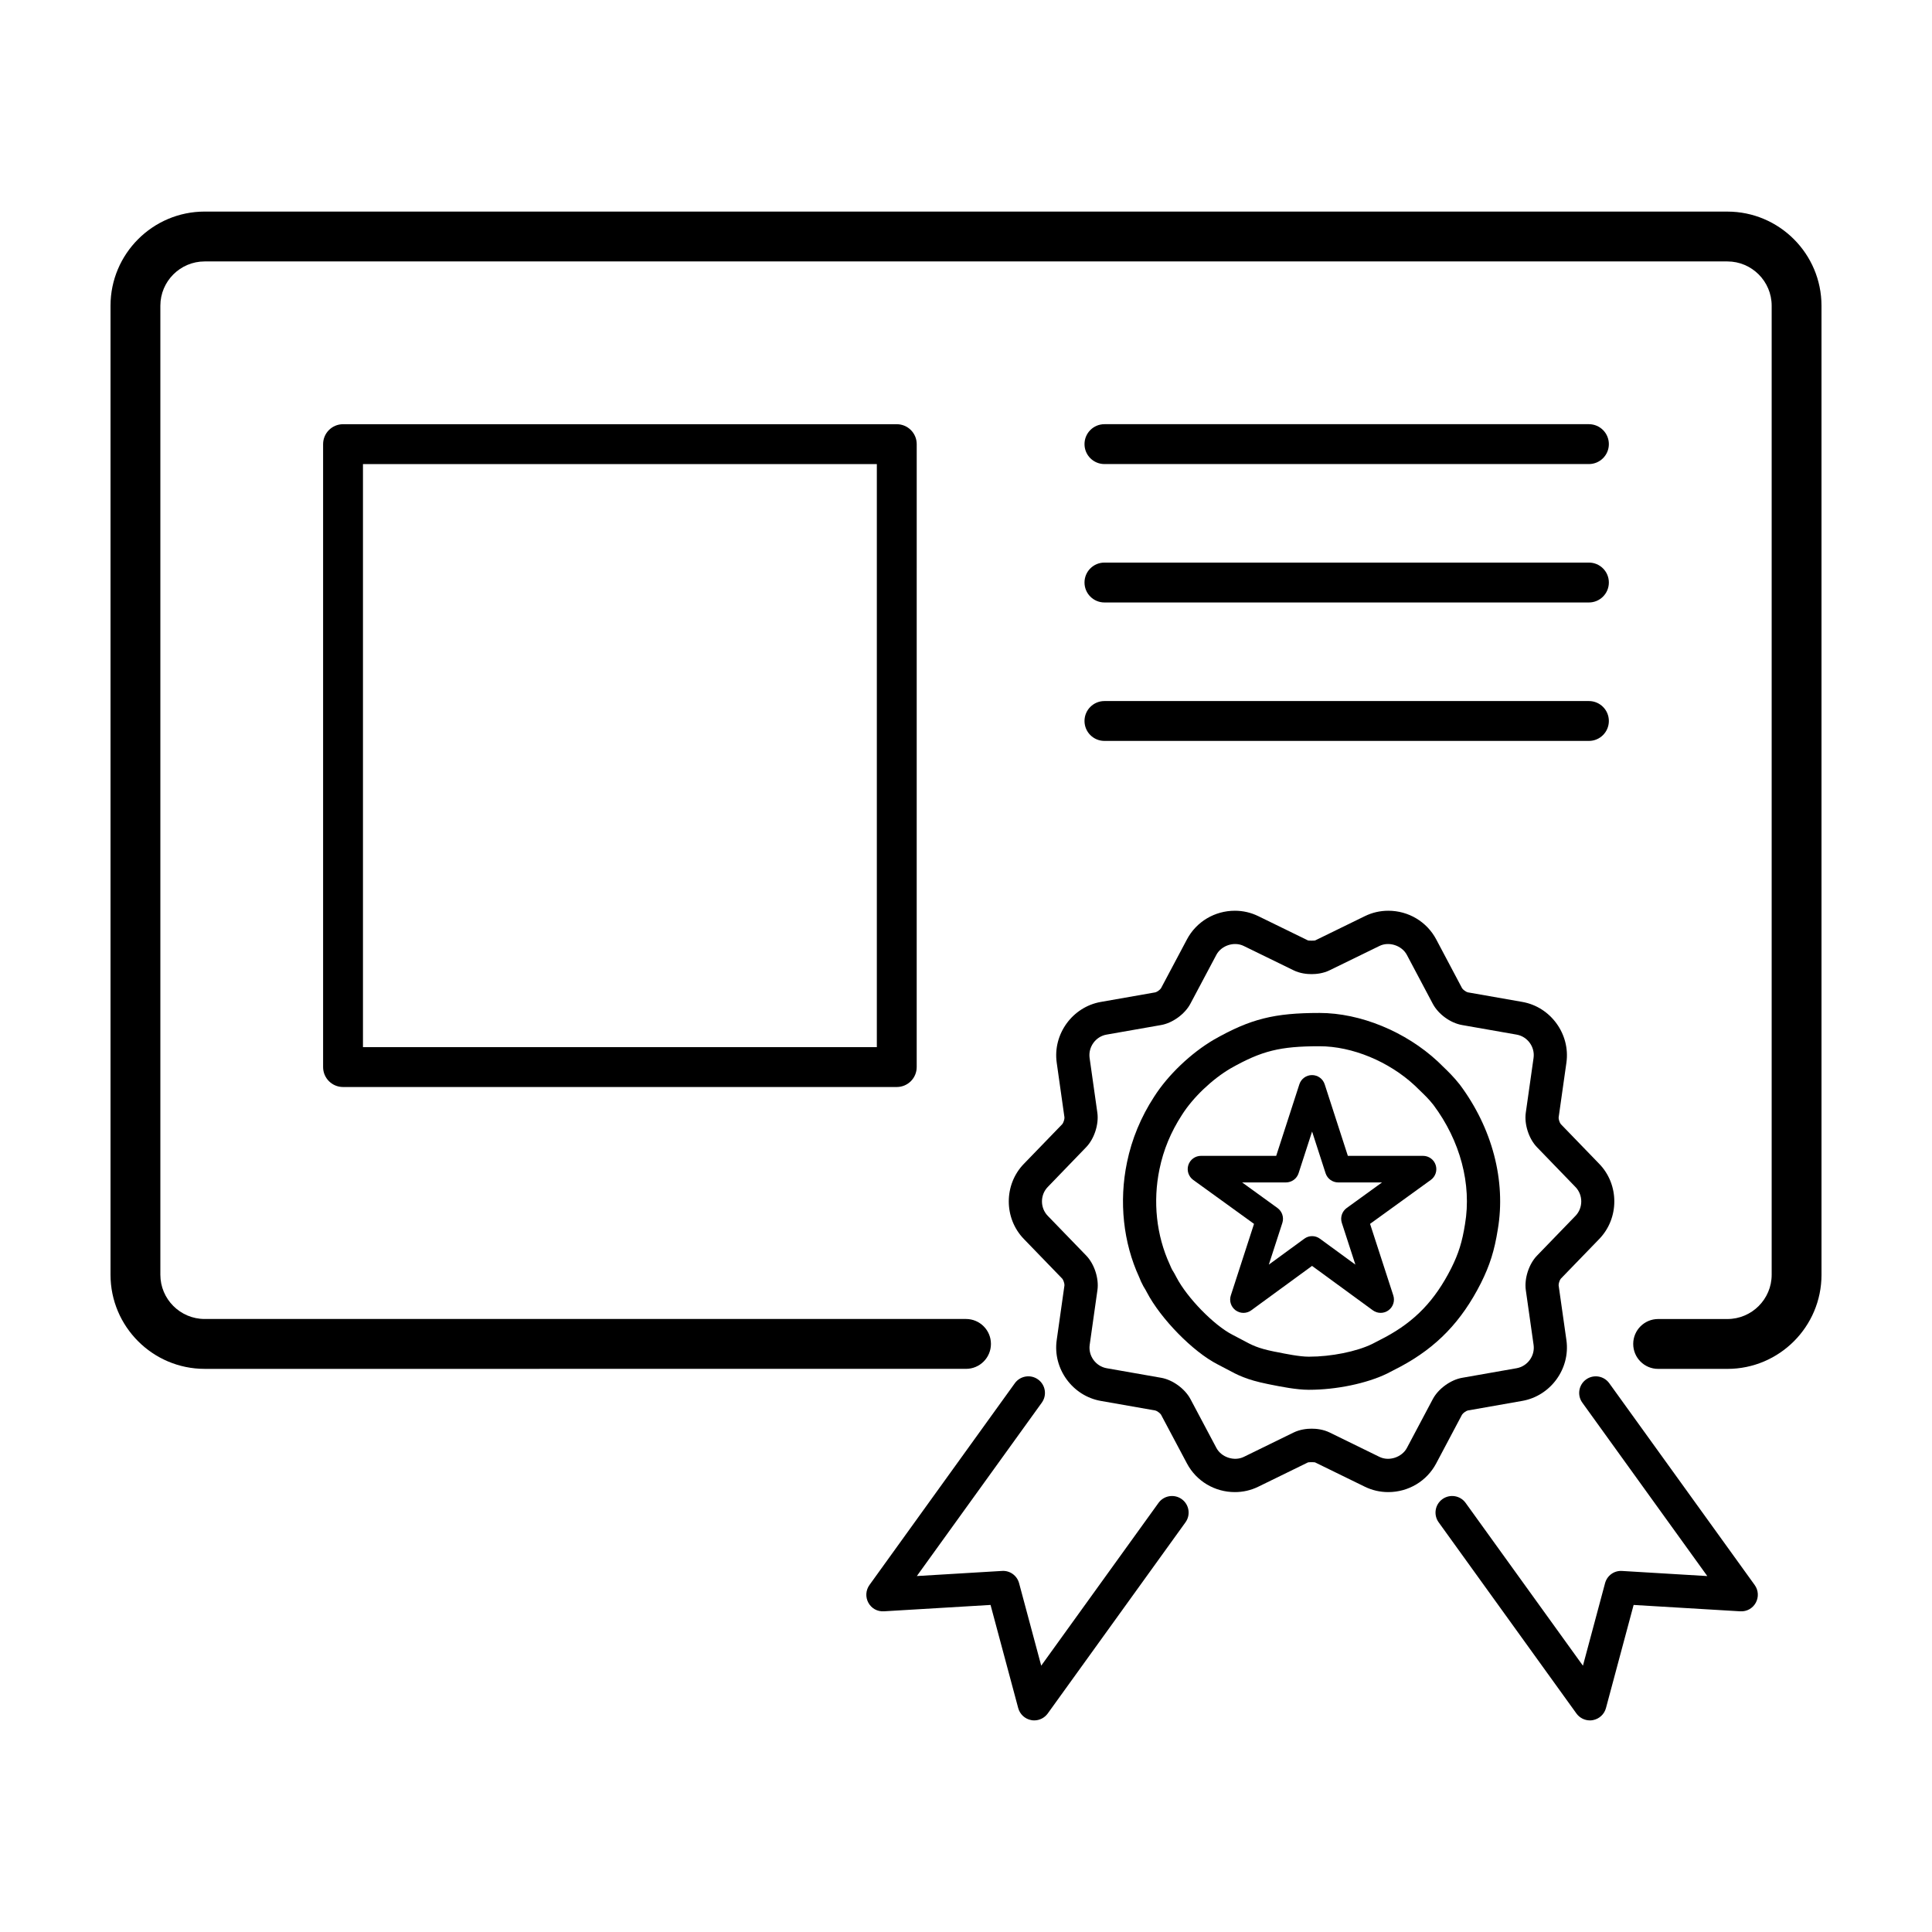 <?xml version="1.0" encoding="UTF-8"?>
<!-- Uploaded to: ICON Repo, www.iconrepo.com, Generator: ICON Repo Mixer Tools -->
<svg fill="#000000" width="800px" height="800px" version="1.1" viewBox="144 144 512 512" xmlns="http://www.w3.org/2000/svg">
 <g>
  <path d="m601.77 200.07h-403.54c-13.746 0-24.941 11.195-24.941 24.949v256.8c0 13.754 11.195 24.945 24.945 24.945l201.77-0.004c3.648 0 6.606-2.957 6.606-6.609 0-3.648-2.957-6.606-6.606-6.606h-201.77c-6.469 0-11.738-5.266-11.738-11.734v-256.79c0-6.473 5.266-11.738 11.738-11.738h403.54c6.469 0 11.738 5.266 11.738 11.738v256.8c0 6.469-5.269 11.734-11.738 11.734h-18.348c-3.652 0-6.606 2.957-6.606 6.606 0 3.652 2.953 6.609 6.606 6.609h18.348c13.754 0 24.945-11.191 24.945-24.945l-0.004-256.8c0-13.754-11.188-24.949-24.941-24.949z"/>
  <path d="m436.69 266.98h128.39c2.918 0 5.285-2.363 5.285-5.281s-2.367-5.285-5.285-5.285h-128.39c-2.918 0-5.285 2.367-5.285 5.285s2.367 5.281 5.285 5.281z"/>
  <path d="m436.69 303.66h128.39c2.918 0 5.285-2.367 5.285-5.289 0-2.918-2.367-5.281-5.285-5.281h-128.39c-2.918 0-5.285 2.363-5.285 5.281 0 2.922 2.367 5.289 5.285 5.289z"/>
  <path d="m436.69 340.35h128.39c2.918 0 5.285-2.363 5.285-5.281 0-2.922-2.367-5.285-5.285-5.285h-128.39c-2.918 0-5.285 2.363-5.285 5.285 0 2.918 2.367 5.281 5.285 5.281z"/>
  <path d="m234.91 256.42c-2.918 0-5.285 2.367-5.285 5.285v165.08c0 2.918 2.367 5.285 5.285 5.285h146.74c2.922 0 5.285-2.367 5.285-5.285l0.004-165.08c0-2.918-2.367-5.285-5.285-5.285zm141.46 165.08h-136.18v-154.51h136.18z"/>
  <path d="m415.32 452.45c-5.309 5.477-5.309 14.391-0.004 19.875l10.195 10.539c0.297 0.324 0.629 1.344 0.578 1.785l-2.055 14.52c-1.062 7.543 4.176 14.762 11.68 16.086l14.453 2.539c0.43 0.09 1.293 0.715 1.508 1.09l6.883 12.953c2.484 4.68 7.344 7.586 12.695 7.586 2.172 0 4.262-0.48 6.207-1.43l13.18-6.445c0.156-0.07 1.719-0.07 1.863 0l13.191 6.449c1.941 0.945 4.031 1.426 6.203 1.426 5.352 0 10.211-2.902 12.699-7.586l6.856-12.934c0.223-0.387 1.09-1.02 1.527-1.109l14.449-2.543c7.512-1.324 12.75-8.535 11.688-16.086l-2.062-14.516c-0.051-0.438 0.277-1.449 0.574-1.777l10.203-10.543c5.305-5.488 5.305-14.398 0-19.875l-10.203-10.551c-0.297-0.324-0.625-1.336-0.574-1.762l2.062-14.535c1.062-7.559-4.18-14.777-11.688-16.086l-14.449-2.539c-0.434-0.09-1.293-0.711-1.508-1.082l-6.871-12.973c-2.488-4.672-7.344-7.57-12.688-7.57-2.18 0-4.273 0.484-6.219 1.438l-13.18 6.438c-0.152 0.066-1.715 0.066-1.863 0l-13.18-6.438c-1.949-0.953-4.039-1.438-6.219-1.438-5.344 0-10.203 2.902-12.688 7.578l-6.879 12.957c-0.215 0.383-1.078 1.004-1.508 1.094l-14.453 2.539c-7.508 1.316-12.746 8.531-11.684 16.086l2.055 14.523c0.047 0.438-0.289 1.445-0.574 1.773zm16.523-4.43c2.152-2.223 3.394-6.062 2.969-9.125l-2.055-14.523c-0.406-2.906 1.602-5.684 4.484-6.188l14.449-2.535c3.047-0.527 6.316-2.902 7.769-5.637l6.883-12.957c1.309-2.481 4.699-3.621 7.262-2.363l13.176 6.434c1.738 0.855 3.566 1.027 4.801 1.027s3.062-0.172 4.801-1.027l13.184-6.434c2.543-1.258 5.949-0.117 7.262 2.352l6.879 12.977c1.48 2.777 4.676 5.094 7.769 5.629l14.445 2.535c2.887 0.504 4.902 3.273 4.488 6.184l-2.062 14.531c-0.43 3.066 0.82 6.906 2.969 9.125l10.207 10.555c2.035 2.102 2.035 5.527 0 7.633l-10.195 10.539c-2.152 2.223-3.402 6.055-2.973 9.133l2.062 14.523c0.414 2.898-1.605 5.668-4.492 6.184l-14.434 2.539c-3.039 0.523-6.309 2.883-7.777 5.633l-6.871 12.957c-1.32 2.481-4.731 3.613-7.262 2.371l-13.18-6.449c-1.738-0.852-3.566-1.027-4.801-1.027-1.23 0-3.059 0.176-4.801 1.027l-13.176 6.445c-2.555 1.246-5.949 0.109-7.266-2.367l-6.883-12.965c-1.461-2.734-4.727-5.106-7.758-5.629l-14.449-2.535c-2.887-0.52-4.898-3.285-4.488-6.188l2.055-14.531c0.43-3.059-0.82-6.898-2.969-9.125l-10.203-10.543c-2.039-2.106-2.039-5.531 0-7.637z"/>
  <path d="m447 484.86 0.266 0.441c0.207 0.336 0.387 0.629 0.66 1.164 3.668 7.031 12.227 15.773 18.723 19.09 0.926 0.465 1.707 0.887 2.43 1.273 2.906 1.57 5.199 2.801 10.883 3.953l0.594 0.121c2.793 0.559 7.004 1.406 10.242 1.406h0.133c7.168 0 15.234-1.664 20.66-4.297l3.594-1.863c9.562-5.129 16.121-11.934 21.277-22.113 2.367-4.742 3.582-8.613 4.473-14.234 2.188-12.883-1.457-26.828-10.066-38.359-1.664-2.106-3.078-3.465-4.445-4.781l-1.391-1.355c-8.535-7.934-20.547-12.863-31.336-12.863-12.027 0-18.285 1.57-27.945 7.039-6.152 3.602-12.258 9.43-15.906 15.18-3.508 5.394-5.918 11.238-7.176 17.355-2.176 10.438-0.988 21.336 3.231 30.457 0.309 0.836 0.625 1.484 1.102 2.387zm4.281-31.039c1.055-5.125 2.996-9.812 5.961-14.383 2.922-4.606 8.004-9.445 12.891-12.309 8.238-4.656 13.078-5.863 23.555-5.863 8.66 0 18.367 4.027 25.23 10.398l1.402 1.359c1.258 1.215 2.348 2.258 3.562 3.805 7.106 9.512 10.156 21.004 8.363 31.574-0.75 4.742-1.715 7.812-3.652 11.695-4.336 8.555-9.586 14.031-17.516 18.285l-3.438 1.785c-4.144 2.016-10.863 3.367-16.711 3.367h-0.133c-2.359 0-6.055-0.742-8.5-1.238l-0.594-0.109c-4.398-0.898-5.84-1.672-8.449-3.078-0.789-0.422-1.648-0.887-2.625-1.379-4.934-2.519-12.031-9.809-14.855-15.23-0.379-0.75-0.648-1.211-0.984-1.758l-0.082-0.105c-0.207-0.398-0.406-0.801-0.719-1.562-3.539-7.691-4.5-16.645-2.707-25.254z"/>
  <path d="m476.33 468.34-6.152 18.973c-0.473 1.457 0.051 3.043 1.285 3.945 1.238 0.891 2.906 0.898 4.141-0.016l16.102-11.766 16.102 11.766c0.621 0.457 1.352 0.68 2.082 0.68 0.727 0 1.449-0.223 2.066-0.672 1.238-0.898 1.754-2.484 1.285-3.941l-6.16-18.973 16.105-11.648c1.238-0.898 1.758-2.484 1.285-3.941-0.469-1.457-1.824-2.434-3.352-2.434h-19.922l-6.141-18.965c-0.473-1.457-1.824-2.438-3.356-2.438-1.527 0-2.883 0.984-3.352 2.434l-6.141 18.969h-19.926c-1.527 0-2.883 0.977-3.356 2.434-0.469 1.449 0.051 3.043 1.285 3.941zm8.449-10.984c1.527 0 2.883-0.977 3.356-2.43l3.582-11.059 3.578 11.059c0.469 1.449 1.824 2.43 3.352 2.43h11.609l-9.371 6.781c-1.238 0.902-1.758 2.492-1.285 3.945l3.594 11.059-9.391-6.863c-1.238-0.918-2.918-0.918-4.156 0l-9.395 6.863 3.586-11.059c0.469-1.449-0.051-3.043-1.285-3.945l-9.371-6.781z"/>
  <path d="m570.47 510.57c-1.426-1.969-4.168-2.414-6.144-0.996-1.969 1.422-2.418 4.172-0.996 6.144l33.121 45.957-22.582-1.355c-2.125-0.141-3.977 1.23-4.516 3.254l-5.859 21.855-31.094-43.152c-1.414-1.965-4.168-2.41-6.144-0.992-1.977 1.422-2.418 4.172-0.996 6.144l36.516 50.672c0.836 1.152 2.172 1.824 3.57 1.824 0.262 0 0.523-0.02 0.789-0.074 1.672-0.309 3.019-1.551 3.461-3.188l7.332-27.336 28.25 1.688c1.754 0.102 3.301-0.781 4.121-2.262 0.82-1.496 0.711-3.32-0.281-4.699z"/>
  <path d="m374.13 568.75c0.82 1.48 2.336 2.363 4.121 2.262l28.254-1.688 7.332 27.336c0.441 1.637 1.785 2.883 3.461 3.188 0.262 0.055 0.527 0.074 0.789 0.074 1.402 0 2.731-0.672 3.57-1.824l36.512-50.672c1.422-1.977 0.973-4.727-1.004-6.144-1.969-1.41-4.715-0.969-6.141 0.992l-31.09 43.145-5.863-21.852c-0.539-2.019-2.422-3.394-4.516-3.254l-22.582 1.355 33.121-45.957c1.422-1.977 0.973-4.727-1.004-6.144-1.969-1.414-4.719-0.969-6.144 0.996l-38.531 53.48c-0.992 1.387-1.102 3.211-0.285 4.707z"/>
 </g>
</svg>